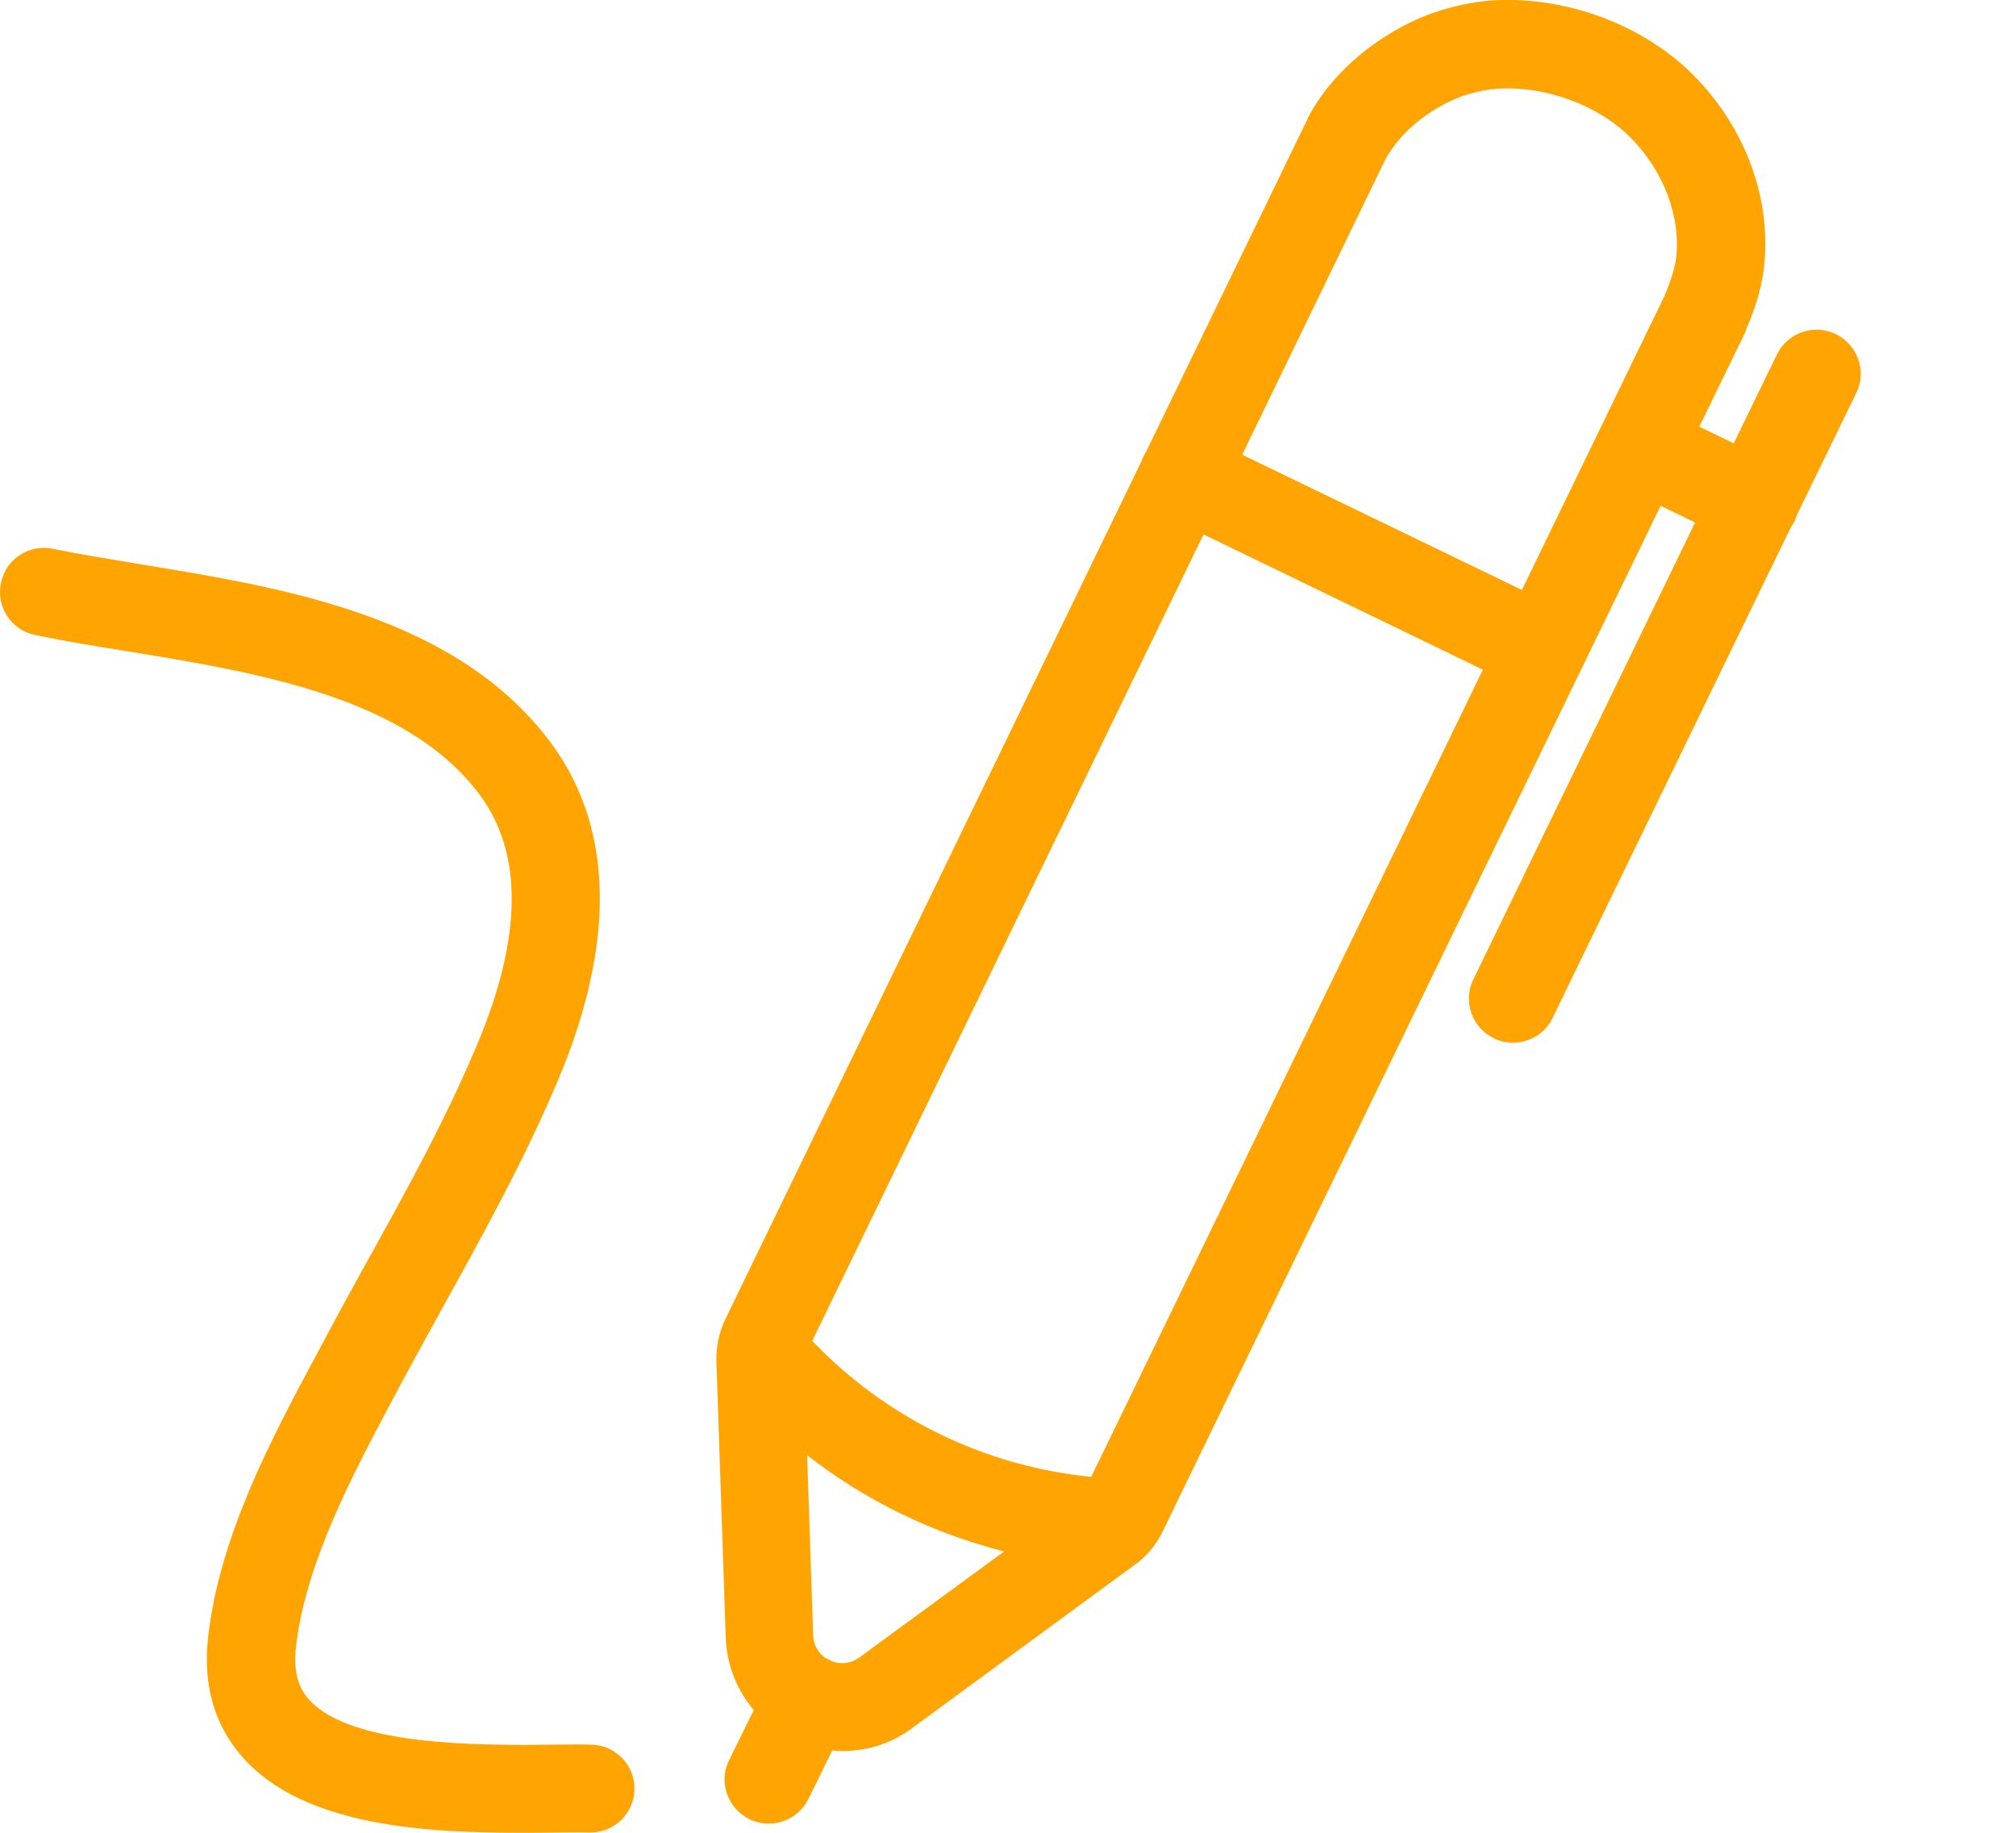 <svg width="11" height="10" viewBox="0 0 11 10" fill="none" xmlns="http://www.w3.org/2000/svg">
<path d="M10.017 1.823C9.898 1.765 9.753 1.815 9.695 1.935L9.46 2.419L9.272 2.328L9.52 1.819C9.52 1.817 9.521 1.816 9.521 1.815C9.523 1.812 9.524 1.807 9.525 1.805C9.564 1.71 9.608 1.598 9.623 1.472C9.671 1.097 9.528 0.7 9.24 0.41C8.965 0.134 8.544 -0.022 8.145 0.002C8.062 0.008 7.972 0.024 7.88 0.051C7.735 0.093 7.592 0.167 7.457 0.27C7.361 0.344 7.226 0.47 7.134 0.647C7.134 0.648 7.133 0.649 7.133 0.651C7.133 0.652 7.132 0.654 7.132 0.654L6.254 2.464C6.25 2.471 6.245 2.478 6.241 2.487C6.237 2.494 6.234 2.503 6.231 2.511L3.958 7.197C3.924 7.268 3.907 7.347 3.909 7.426V7.428L3.96 8.938C3.966 9.085 4.021 9.223 4.113 9.33L3.979 9.602C3.919 9.721 3.969 9.866 4.088 9.925C4.122 9.942 4.159 9.95 4.194 9.95C4.283 9.95 4.368 9.901 4.411 9.816L4.541 9.551C4.561 9.553 4.579 9.554 4.599 9.554C4.732 9.554 4.864 9.513 4.974 9.431L6.194 8.536C6.22 8.518 6.244 8.495 6.265 8.473C6.269 8.468 6.272 8.464 6.276 8.46C6.303 8.429 6.326 8.393 6.344 8.356L9.061 2.76L9.249 2.851L8.039 5.344C7.981 5.463 8.031 5.607 8.151 5.665C8.185 5.682 8.22 5.689 8.256 5.689C8.345 5.689 8.431 5.64 8.472 5.553L9.772 2.876C9.779 2.866 9.786 2.855 9.792 2.844C9.797 2.832 9.8 2.822 9.804 2.811L10.129 2.143C10.187 2.025 10.136 1.881 10.017 1.823ZM4.688 9.044C4.644 9.076 4.589 9.083 4.539 9.064C4.532 9.06 4.525 9.056 4.517 9.052C4.513 9.05 4.51 9.049 4.505 9.047C4.464 9.019 4.439 8.974 4.437 8.924L4.404 7.94C4.722 8.188 5.089 8.366 5.479 8.465L4.688 9.044ZM5.954 8.058C5.375 8.001 4.834 7.738 4.432 7.316L6.567 2.916L8.091 3.654L5.954 8.058ZM9.145 1.411C9.136 1.478 9.109 1.548 9.082 1.615L8.304 3.219L6.778 2.481L7.559 0.87C7.602 0.792 7.668 0.715 7.75 0.652C7.835 0.587 7.926 0.539 8.012 0.514C8.07 0.497 8.125 0.487 8.172 0.484C8.434 0.468 8.719 0.573 8.897 0.751C9.078 0.933 9.173 1.186 9.145 1.411Z" fill="#FFA400"/>
<path d="M3.224 9.519C3.163 9.517 3.093 9.519 3.019 9.519C2.634 9.523 1.916 9.53 1.687 9.274C1.647 9.23 1.596 9.151 1.615 8.986C1.668 8.523 1.929 8.036 2.158 7.607L2.196 7.535C2.272 7.395 2.349 7.254 2.426 7.115C2.645 6.718 2.872 6.308 3.052 5.876C3.185 5.558 3.258 5.257 3.271 4.987C3.288 4.625 3.197 4.309 3.002 4.048C2.768 3.736 2.427 3.506 1.96 3.345C1.572 3.21 1.145 3.141 0.768 3.079C0.598 3.05 0.437 3.025 0.288 2.994C0.158 2.967 0.03 3.052 0.005 3.182C-0.022 3.312 0.063 3.44 0.193 3.465C0.352 3.498 0.517 3.525 0.692 3.553C1.407 3.67 2.218 3.802 2.617 4.336C2.853 4.652 2.851 5.107 2.607 5.691C2.437 6.098 2.218 6.496 2.004 6.881C1.927 7.02 1.848 7.164 1.772 7.307L1.734 7.378C1.483 7.845 1.2 8.375 1.136 8.928C1.105 9.193 1.17 9.417 1.329 9.594C1.661 9.963 2.32 10 2.831 10C2.897 10 2.962 10 3.023 9.999C3.095 9.999 3.162 9.997 3.219 9.999C3.22 9.999 3.22 9.999 3.221 9.999C3.353 9.999 3.461 9.892 3.462 9.761C3.464 9.631 3.357 9.52 3.224 9.519Z" fill="#FFA400"/>
</svg>
